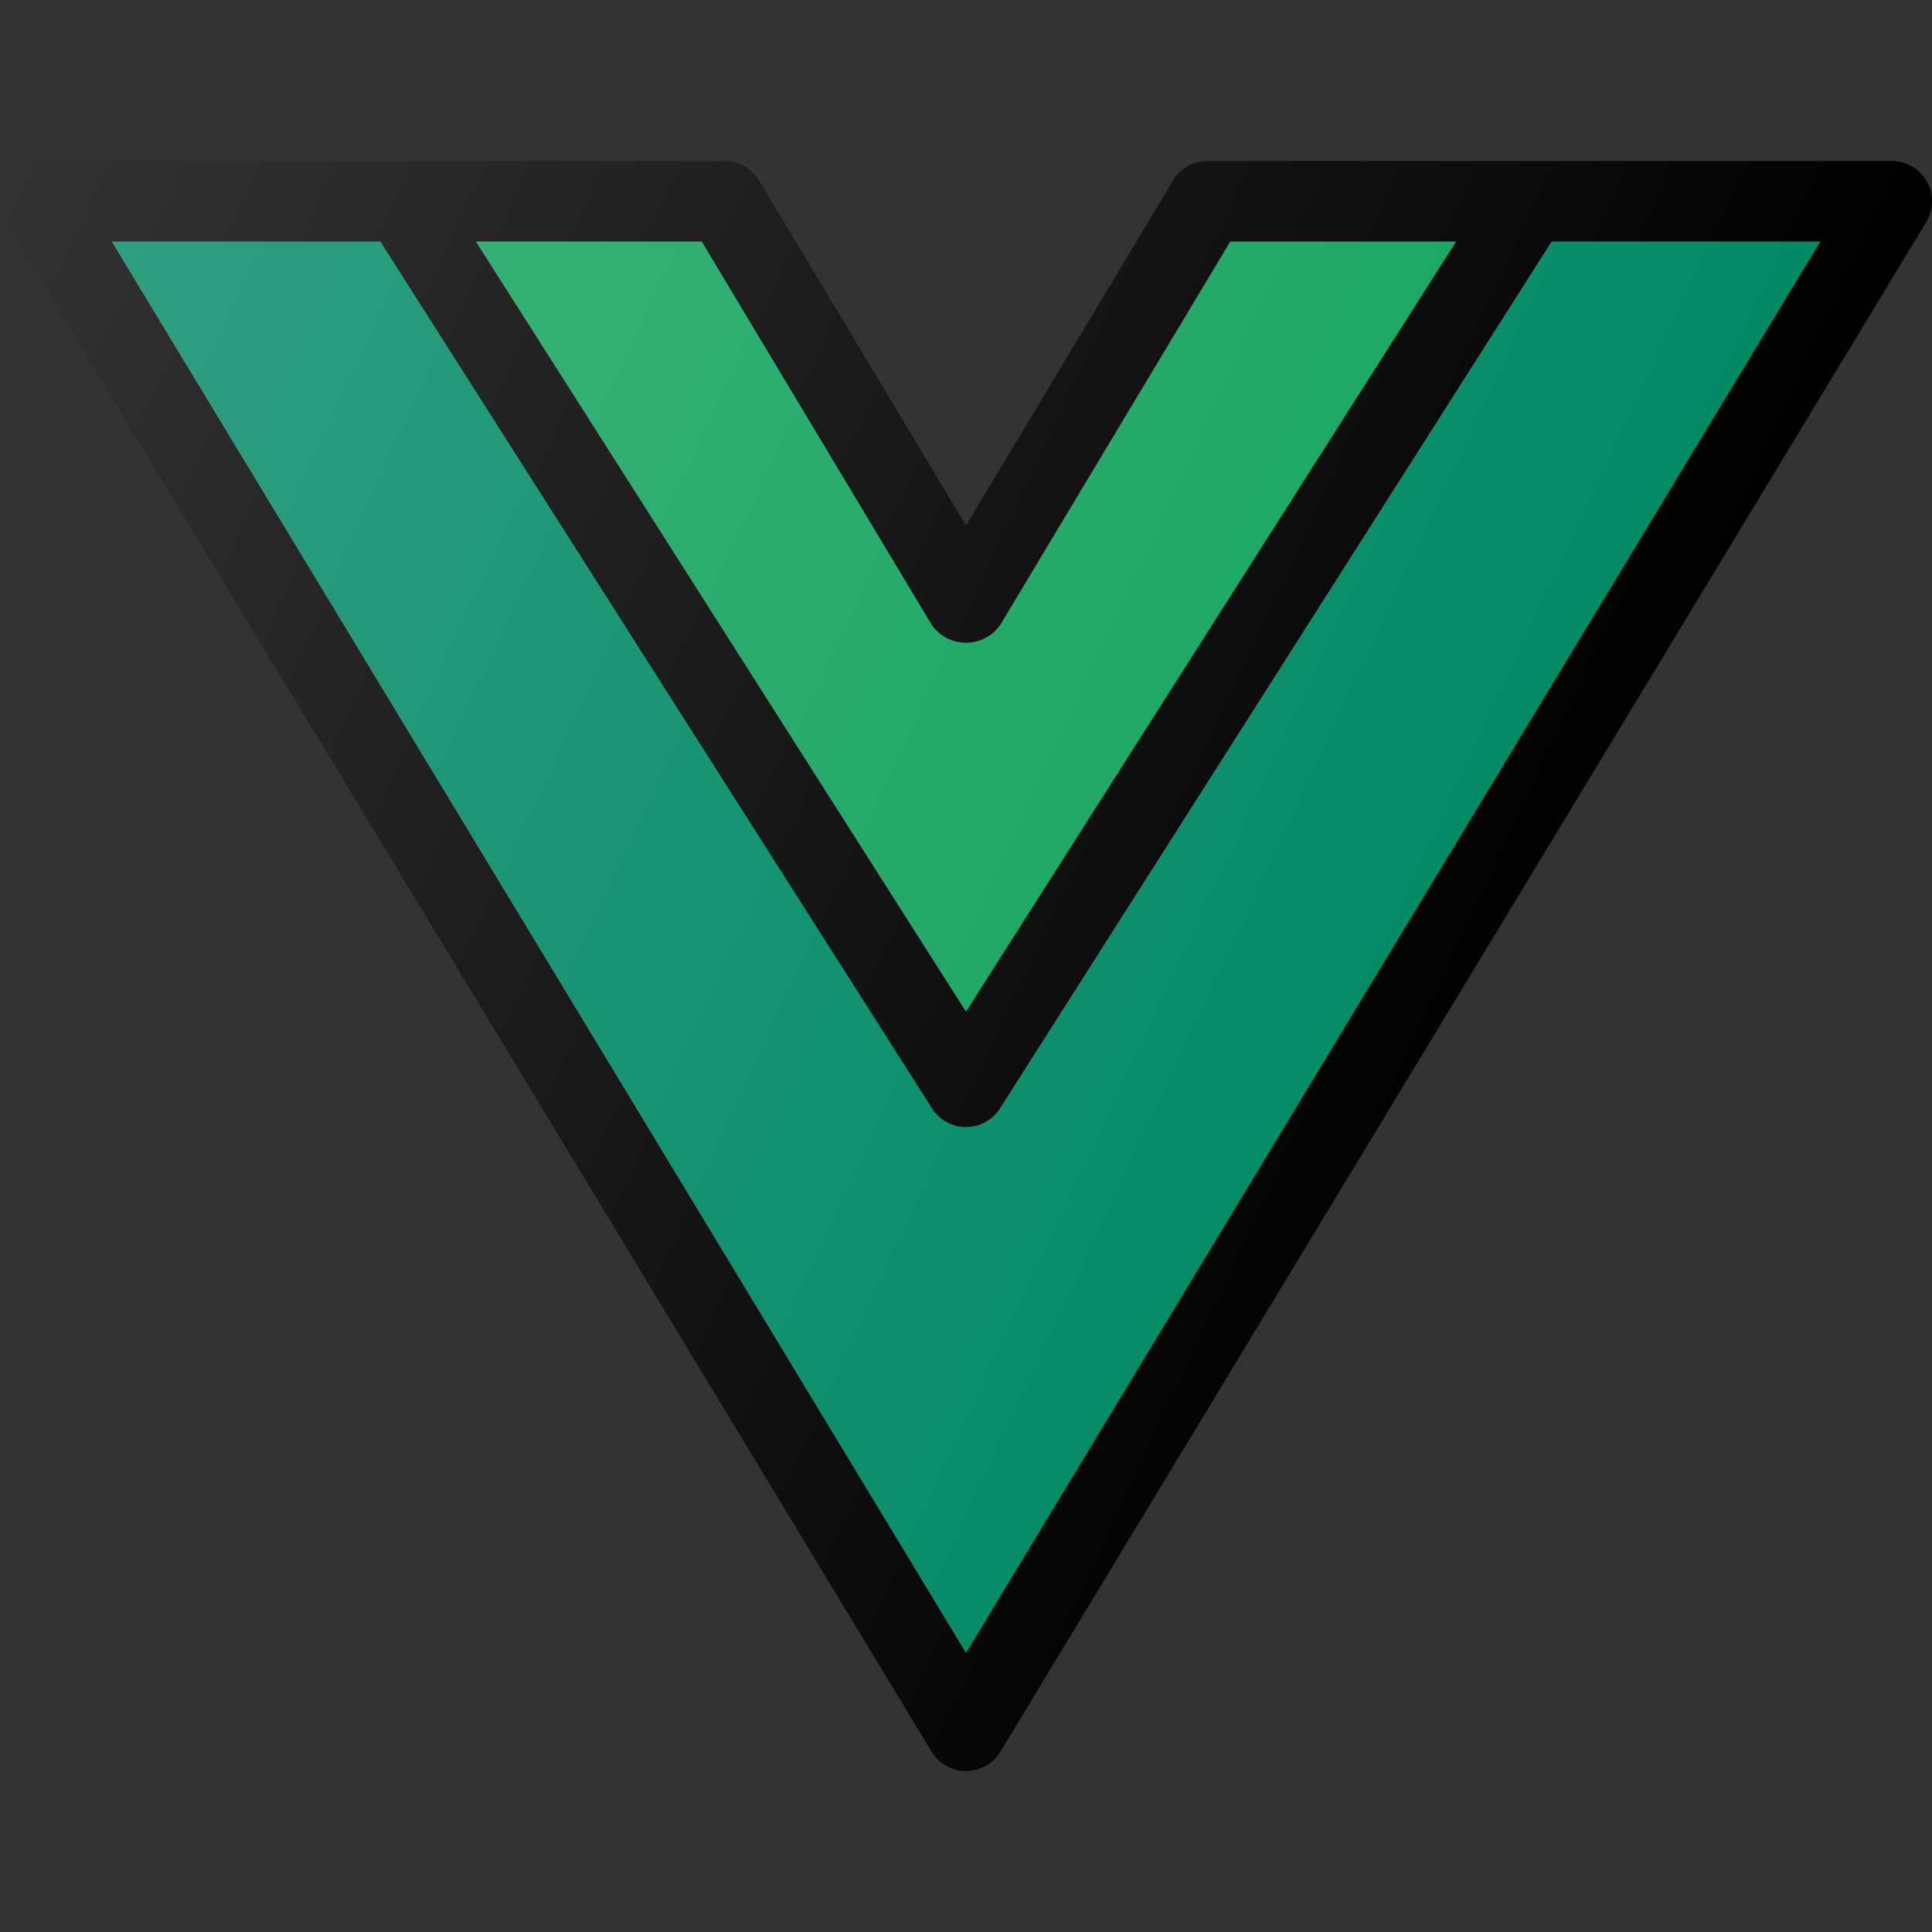 <svg xmlns="http://www.w3.org/2000/svg" version="1.1" xmlns:xlink="http://www.w3.org/1999/xlink" width="512" height="512" x="0" y="0" viewBox="0 0 24 24" style="enable-background:new 0 0 512 512" xml:space="preserve" class=""><rect x="0" y="0" width="24" height="24" fill="#333333" stroke="none"/><g><defs><linearGradient id="a" x1="-.511" x2="19.288" y1="3.485" y2="12.717" gradientUnits="userSpaceOnUse"><stop offset="0" stop-color="#fff" stop-opacity=".2"></stop><stop offset="1" stop-color="#fff" stop-opacity="0"></stop></linearGradient></defs><path d="M23.936 2.255A.5.5 0 0 0 23.5 2H15a.498.498 0 0 0-.429.243L12 6.528 9.429 2.243A.498.498 0 0 0 9 2H.5a.5.5 0 0 0-.428.759l11.5 19a.5.5 0 0 0 .856 0l11.5-19a.498.498 0 0 0 .008-.504Z" fill="#000000" opacity="1" data-original="#000000"></path><path fill="#13a35e" d="M11.571 7.757a.518.518 0 0 0 .858 0L15.283 3h2.806L12 12.568 5.911 3h2.806Z" opacity="1" data-original="#0288d1" class=""></path><path fill="#008963" d="M12 20.534 1.387 3h3.338l6.853 10.769a.5.5 0 0 0 .844 0L19.275 3h3.338Z" opacity="1" data-original="#00897b" class=""></path><path fill="url(#a)" d="M23.936 2.255A.5.5 0 0 0 23.5 2H15a.498.498 0 0 0-.429.243L12 6.528 9.429 2.243A.498.498 0 0 0 9 2H.5a.5.5 0 0 0-.428.759l11.5 19a.5.5 0 0 0 .856 0l11.5-19a.498.498 0 0 0 .008-.504Z" opacity="1" data-original="url(#a)" class=""></path></g></svg>